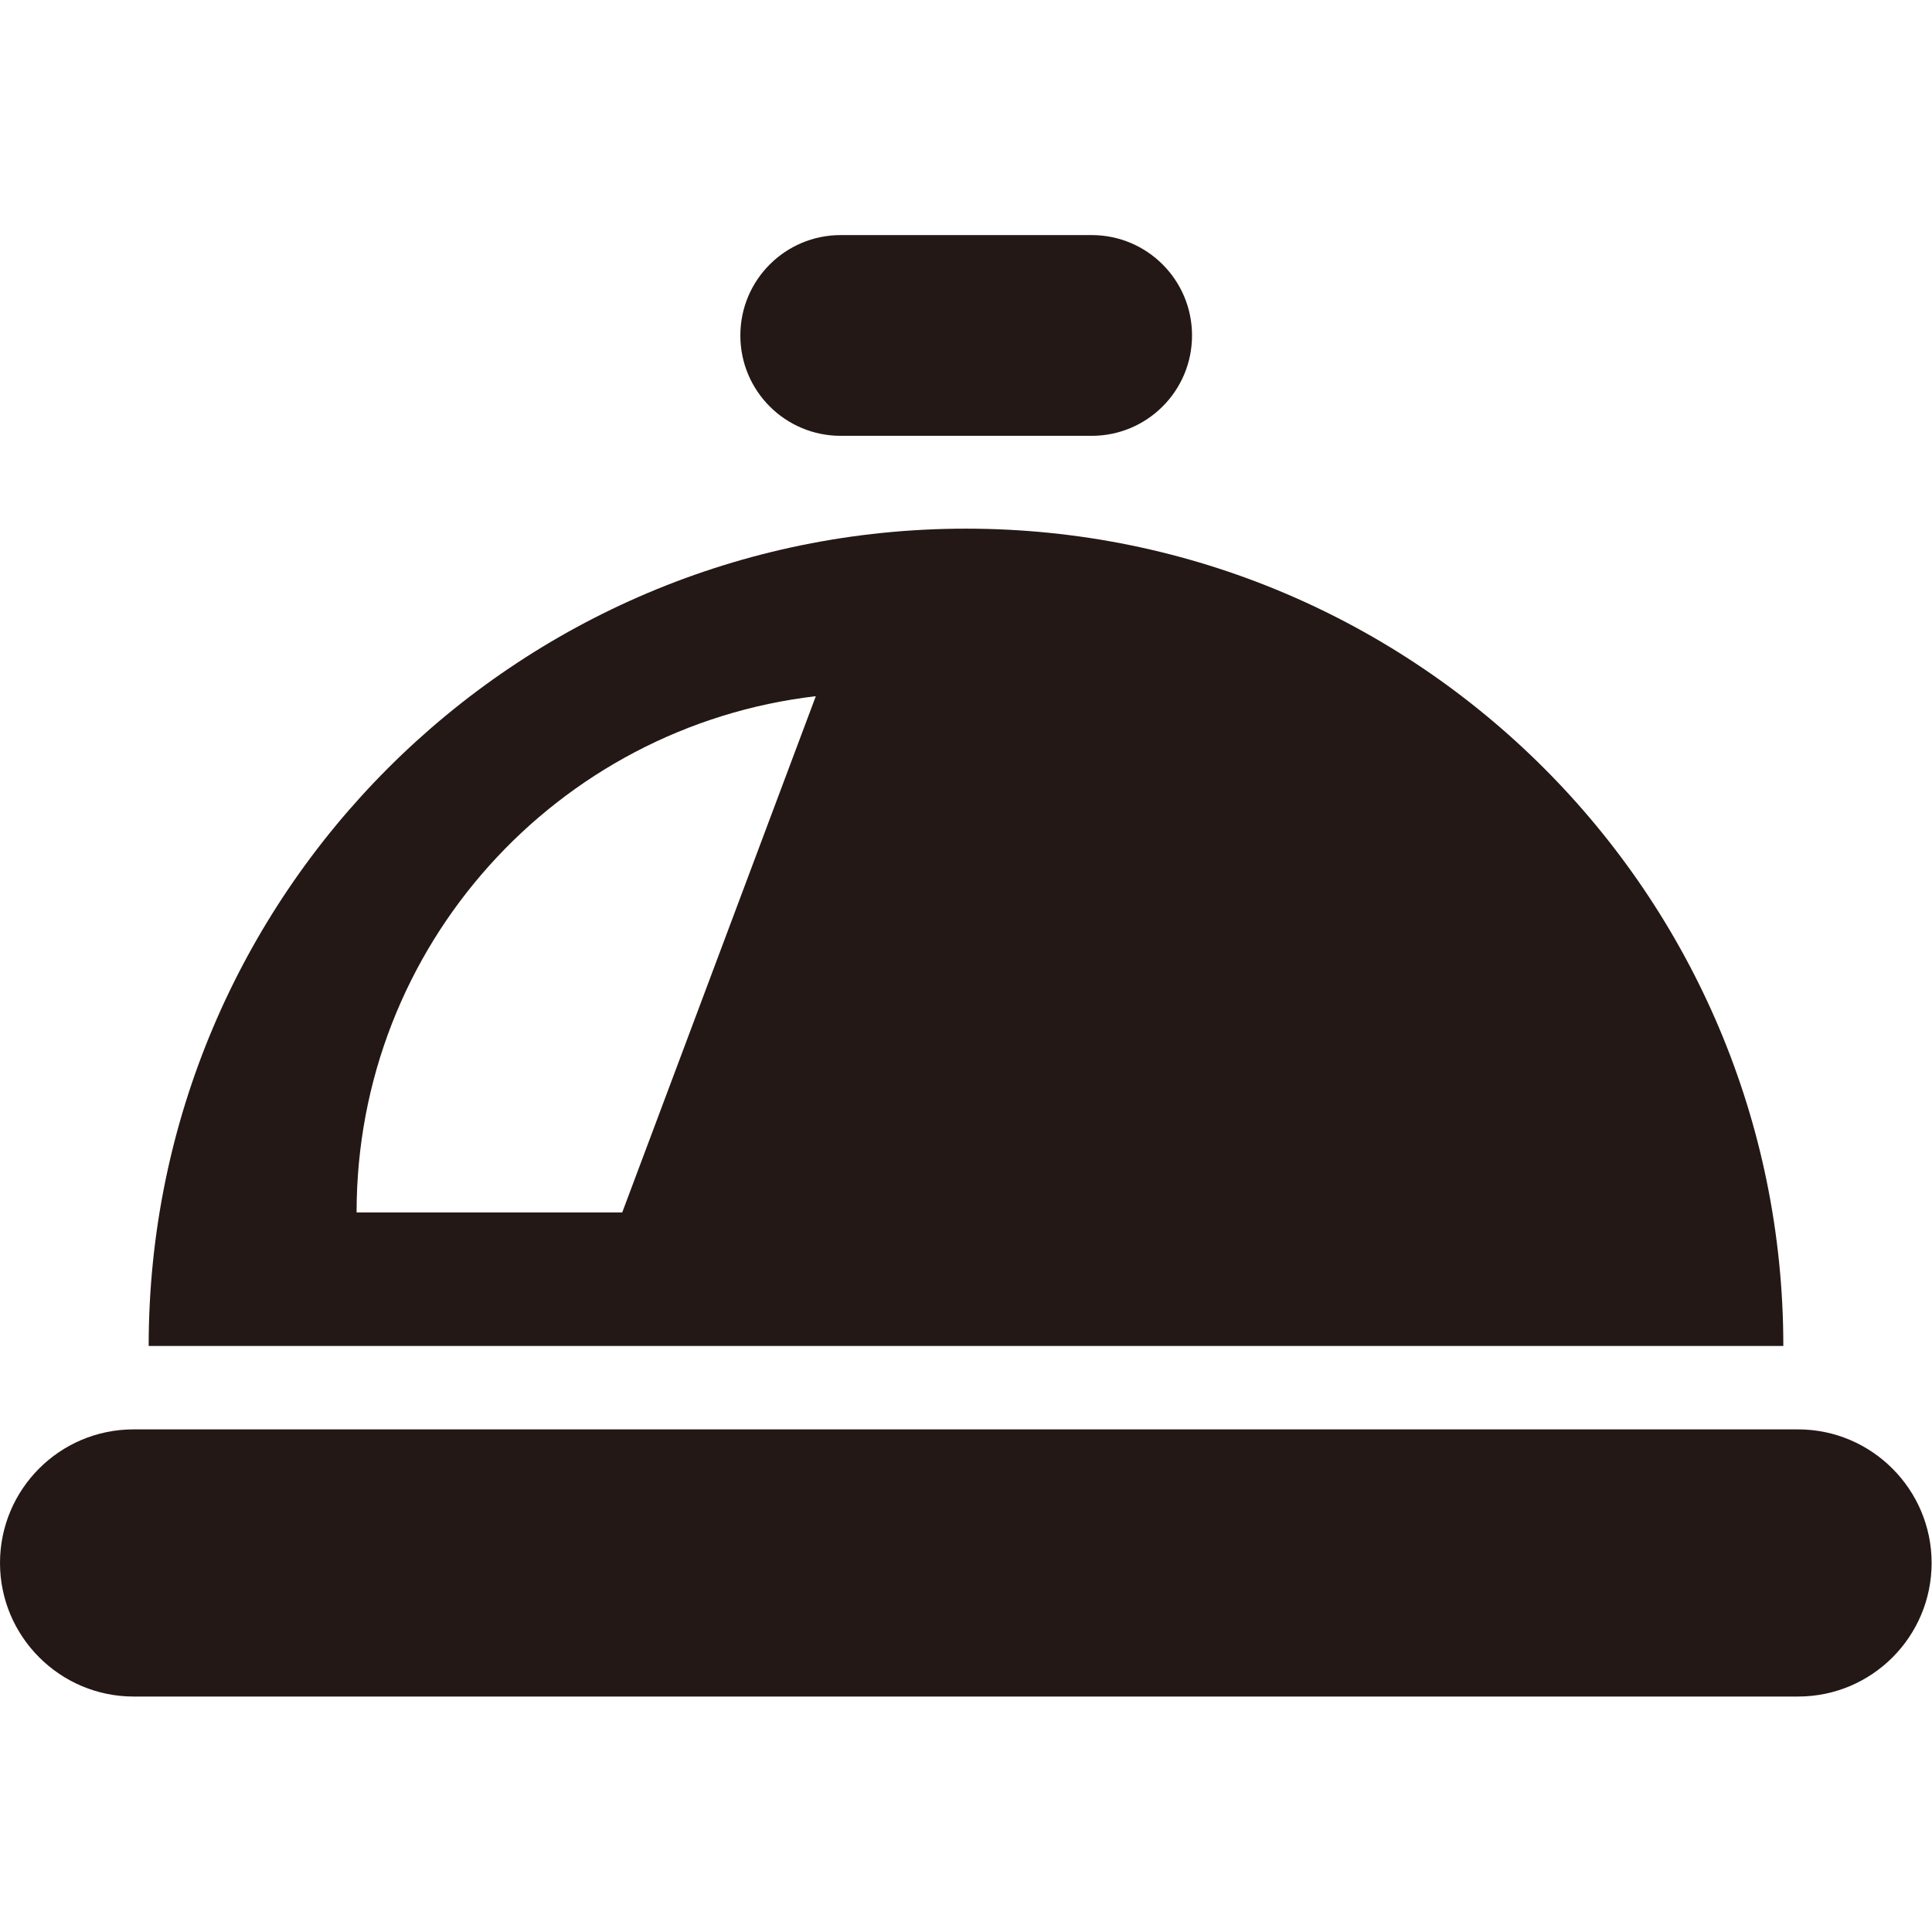 <?xml version="1.0" encoding="UTF-8"?>
<svg id="_x32_" xmlns="http://www.w3.org/2000/svg" version="1.1" viewBox="0 0 512 512">
  <!-- Generator: Adobe Illustrator 29.1.0, SVG Export Plug-In . SVG Version: 2.1.0 Build 142)  -->
  <defs>
    <style>
      .st0 {
        fill: #231815;
      }
    </style>
  </defs>
  <path class="st0" d="M476.6,378.8H35.4c-19.6,0-35.4,15.9-35.4,35.4s15.9,35.4,35.4,35.4h441.1c19.6,0,35.4-15.9,35.4-35.4s-15.9-35.4-35.4-35.4Z"/>
  <path class="st0" d="M222.8,115.5h66.5c14.7,0,26.6-11.9,26.6-26.6s-11.9-26.6-26.6-26.6h-66.5c-14.7,0-26.6,11.9-26.6,26.6,0,14.7,11.9,26.6,26.6,26.6Z"/>
  <path class="st0" d="M256,140.1c-119.6,0-216.6,97-216.6,216.6h433.2c0-119.6-97-216.6-216.6-216.6ZM164.9,321.3h-70.4c0-70.7,53.2-128.8,121.7-136.8l-51.3,136.8Z"/>
</svg>